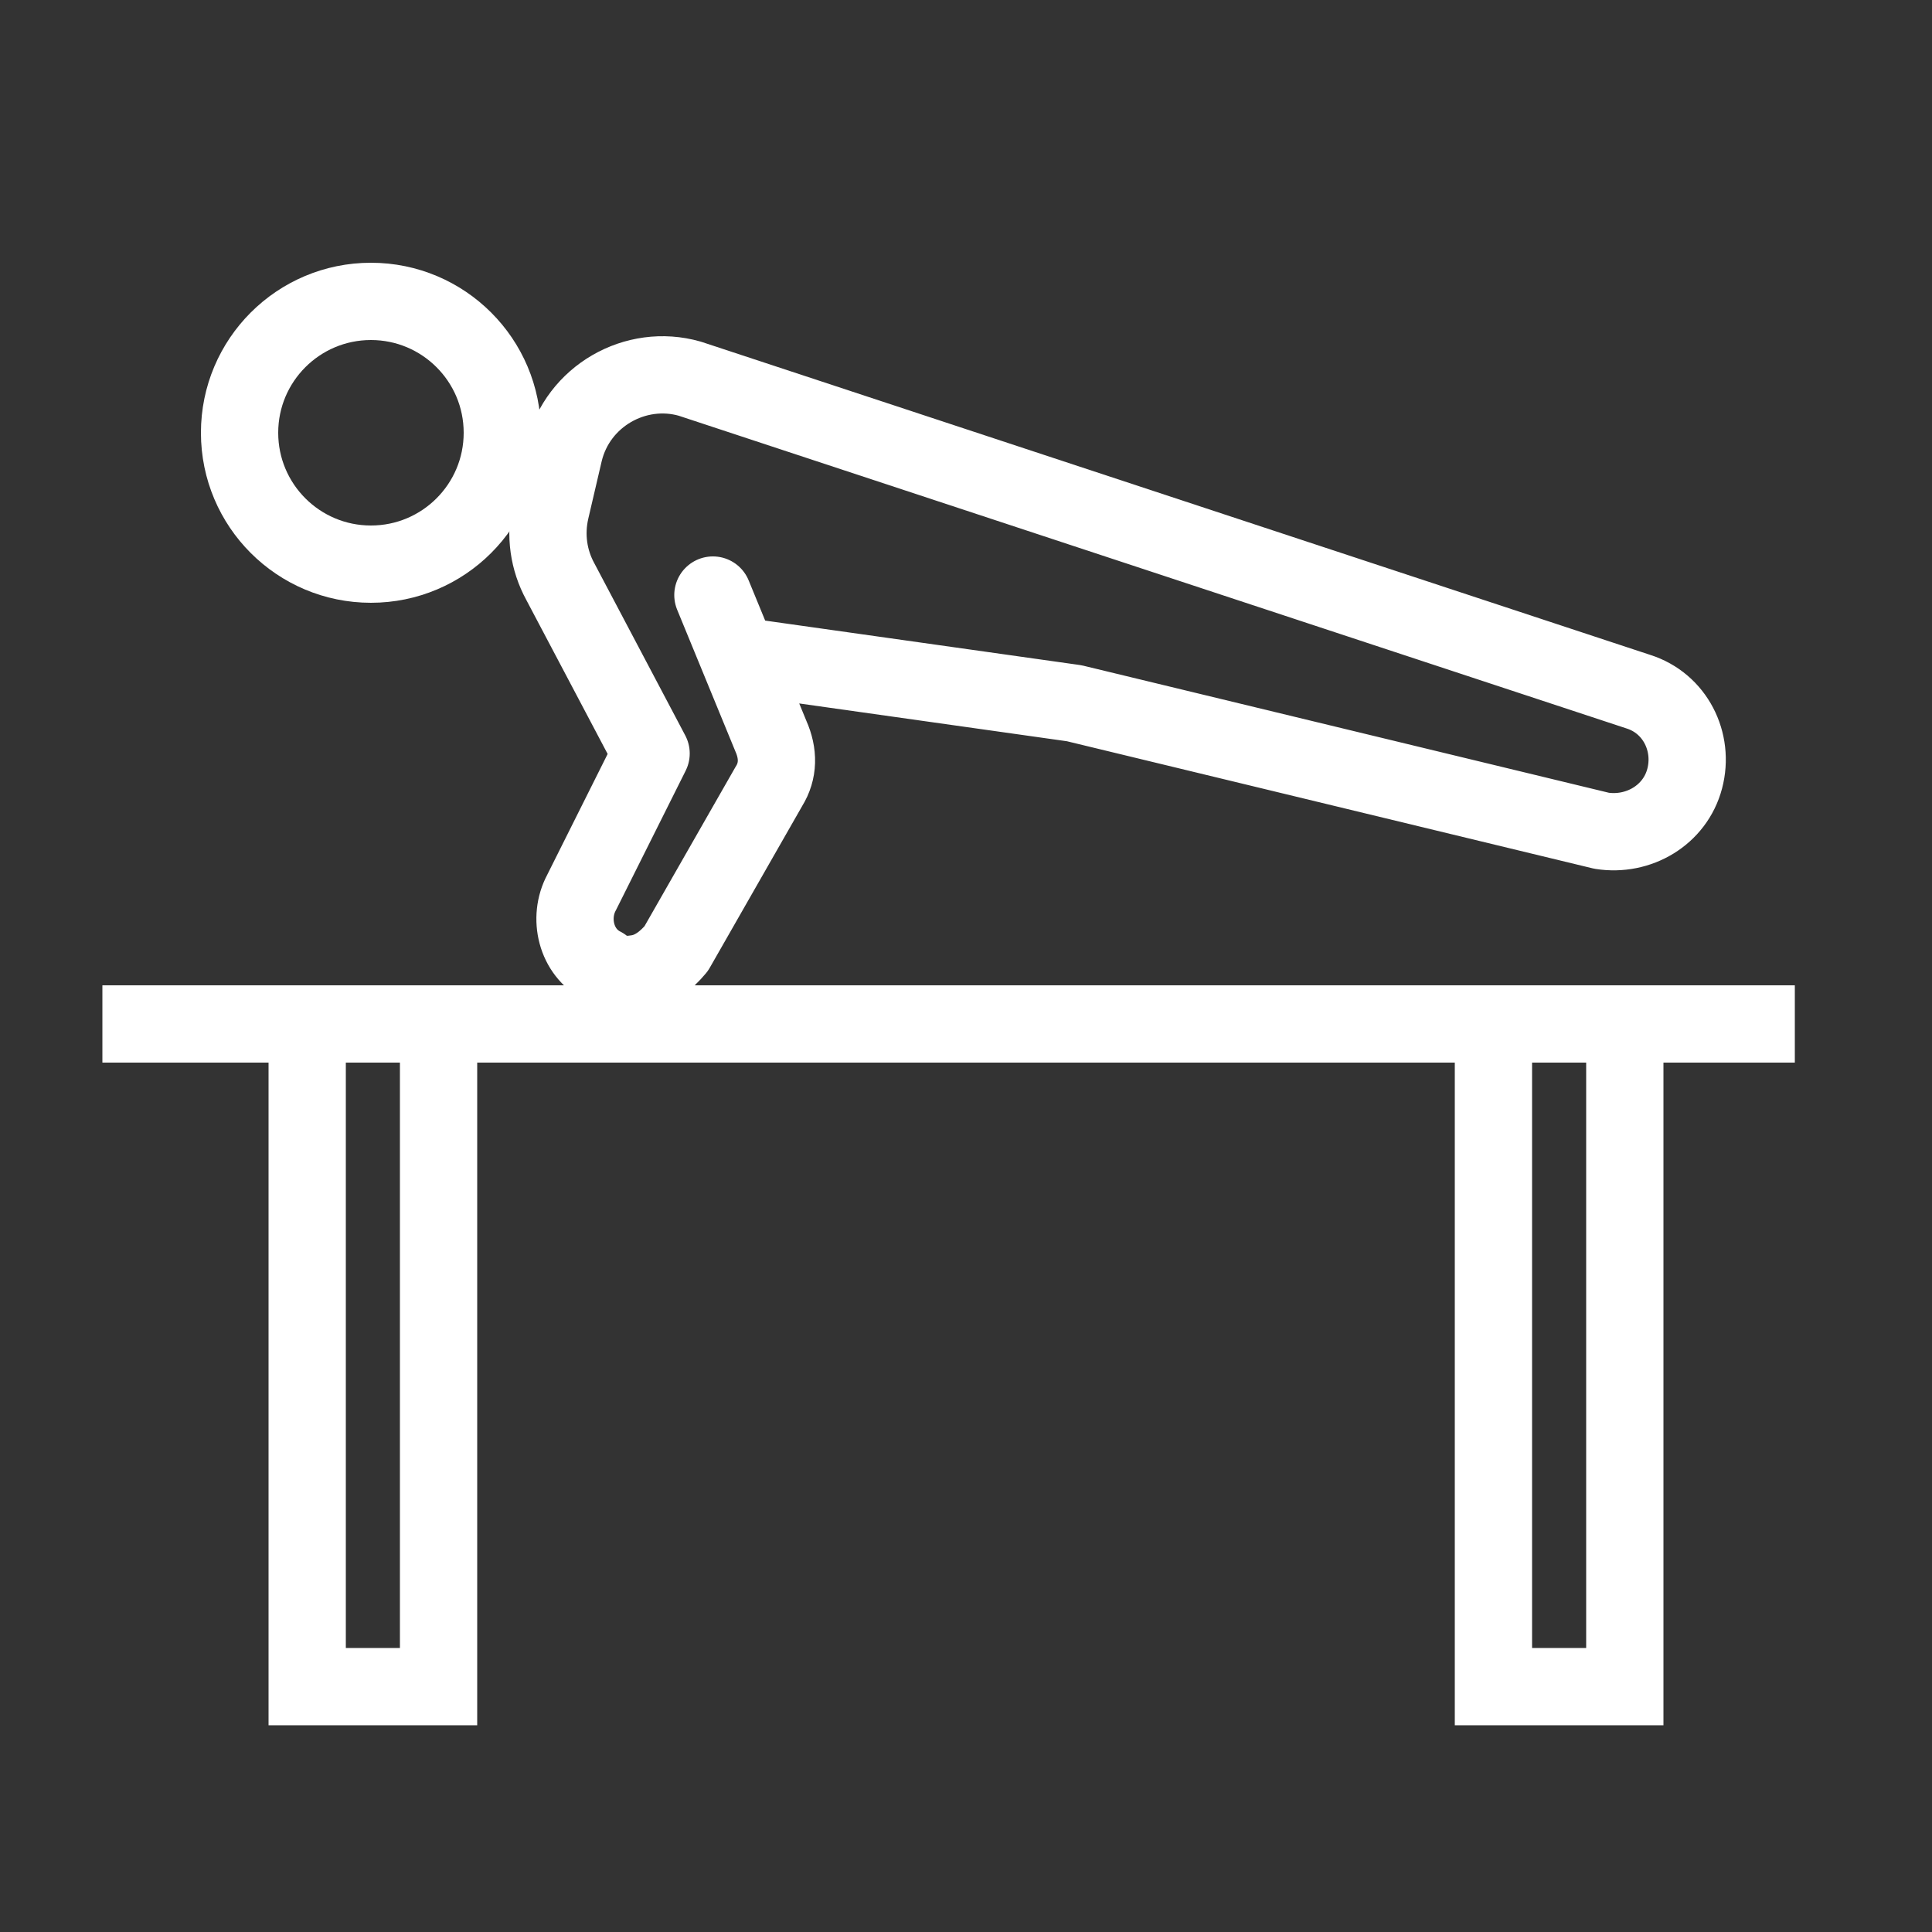 <?xml version="1.0" encoding="UTF-8"?>
<svg xmlns="http://www.w3.org/2000/svg" viewBox="0 0 100 100">
  <rect x="0" y="0" width="100" height="100" fill="#333333" stroke="none"/>
  <g fill="none" stroke="#fff" stroke-miterlimit="20" stroke-width="4">
    <path d="m38.6 34 17 2.4 27.3 6.6c1.9.3 3.8-.8 4.3-2.7s-.5-3.9-2.4-4.5l-49.1-16.2c-2.8-.8-5.8.9-6.5 3.8l-.7 3c-.3 1.3-.1 2.6.5 3.7l4.7 8.9-3.6 7.2c-.7 1.3-.3 3.1 1.1 3.8.5.4 1.1.5 1.7.4.9-.1 1.6-.7 2.1-1.3l4.8-8.4c.5-.8.5-1.7.1-2.6l-3-7.3" stroke-linecap="round" stroke-linejoin="round"></path>
    <circle cx="19.2" cy="22.4" r="6.8" stroke-linejoin="round"></circle>
    <path d="m5.3 53h87.6"></path>
    <path d="m15.9 53h6.8v34.3h-6.8z"></path>
    <path d="m77.3 53h6.8v34.3h-6.8z"></path>
  </g>
</svg>
